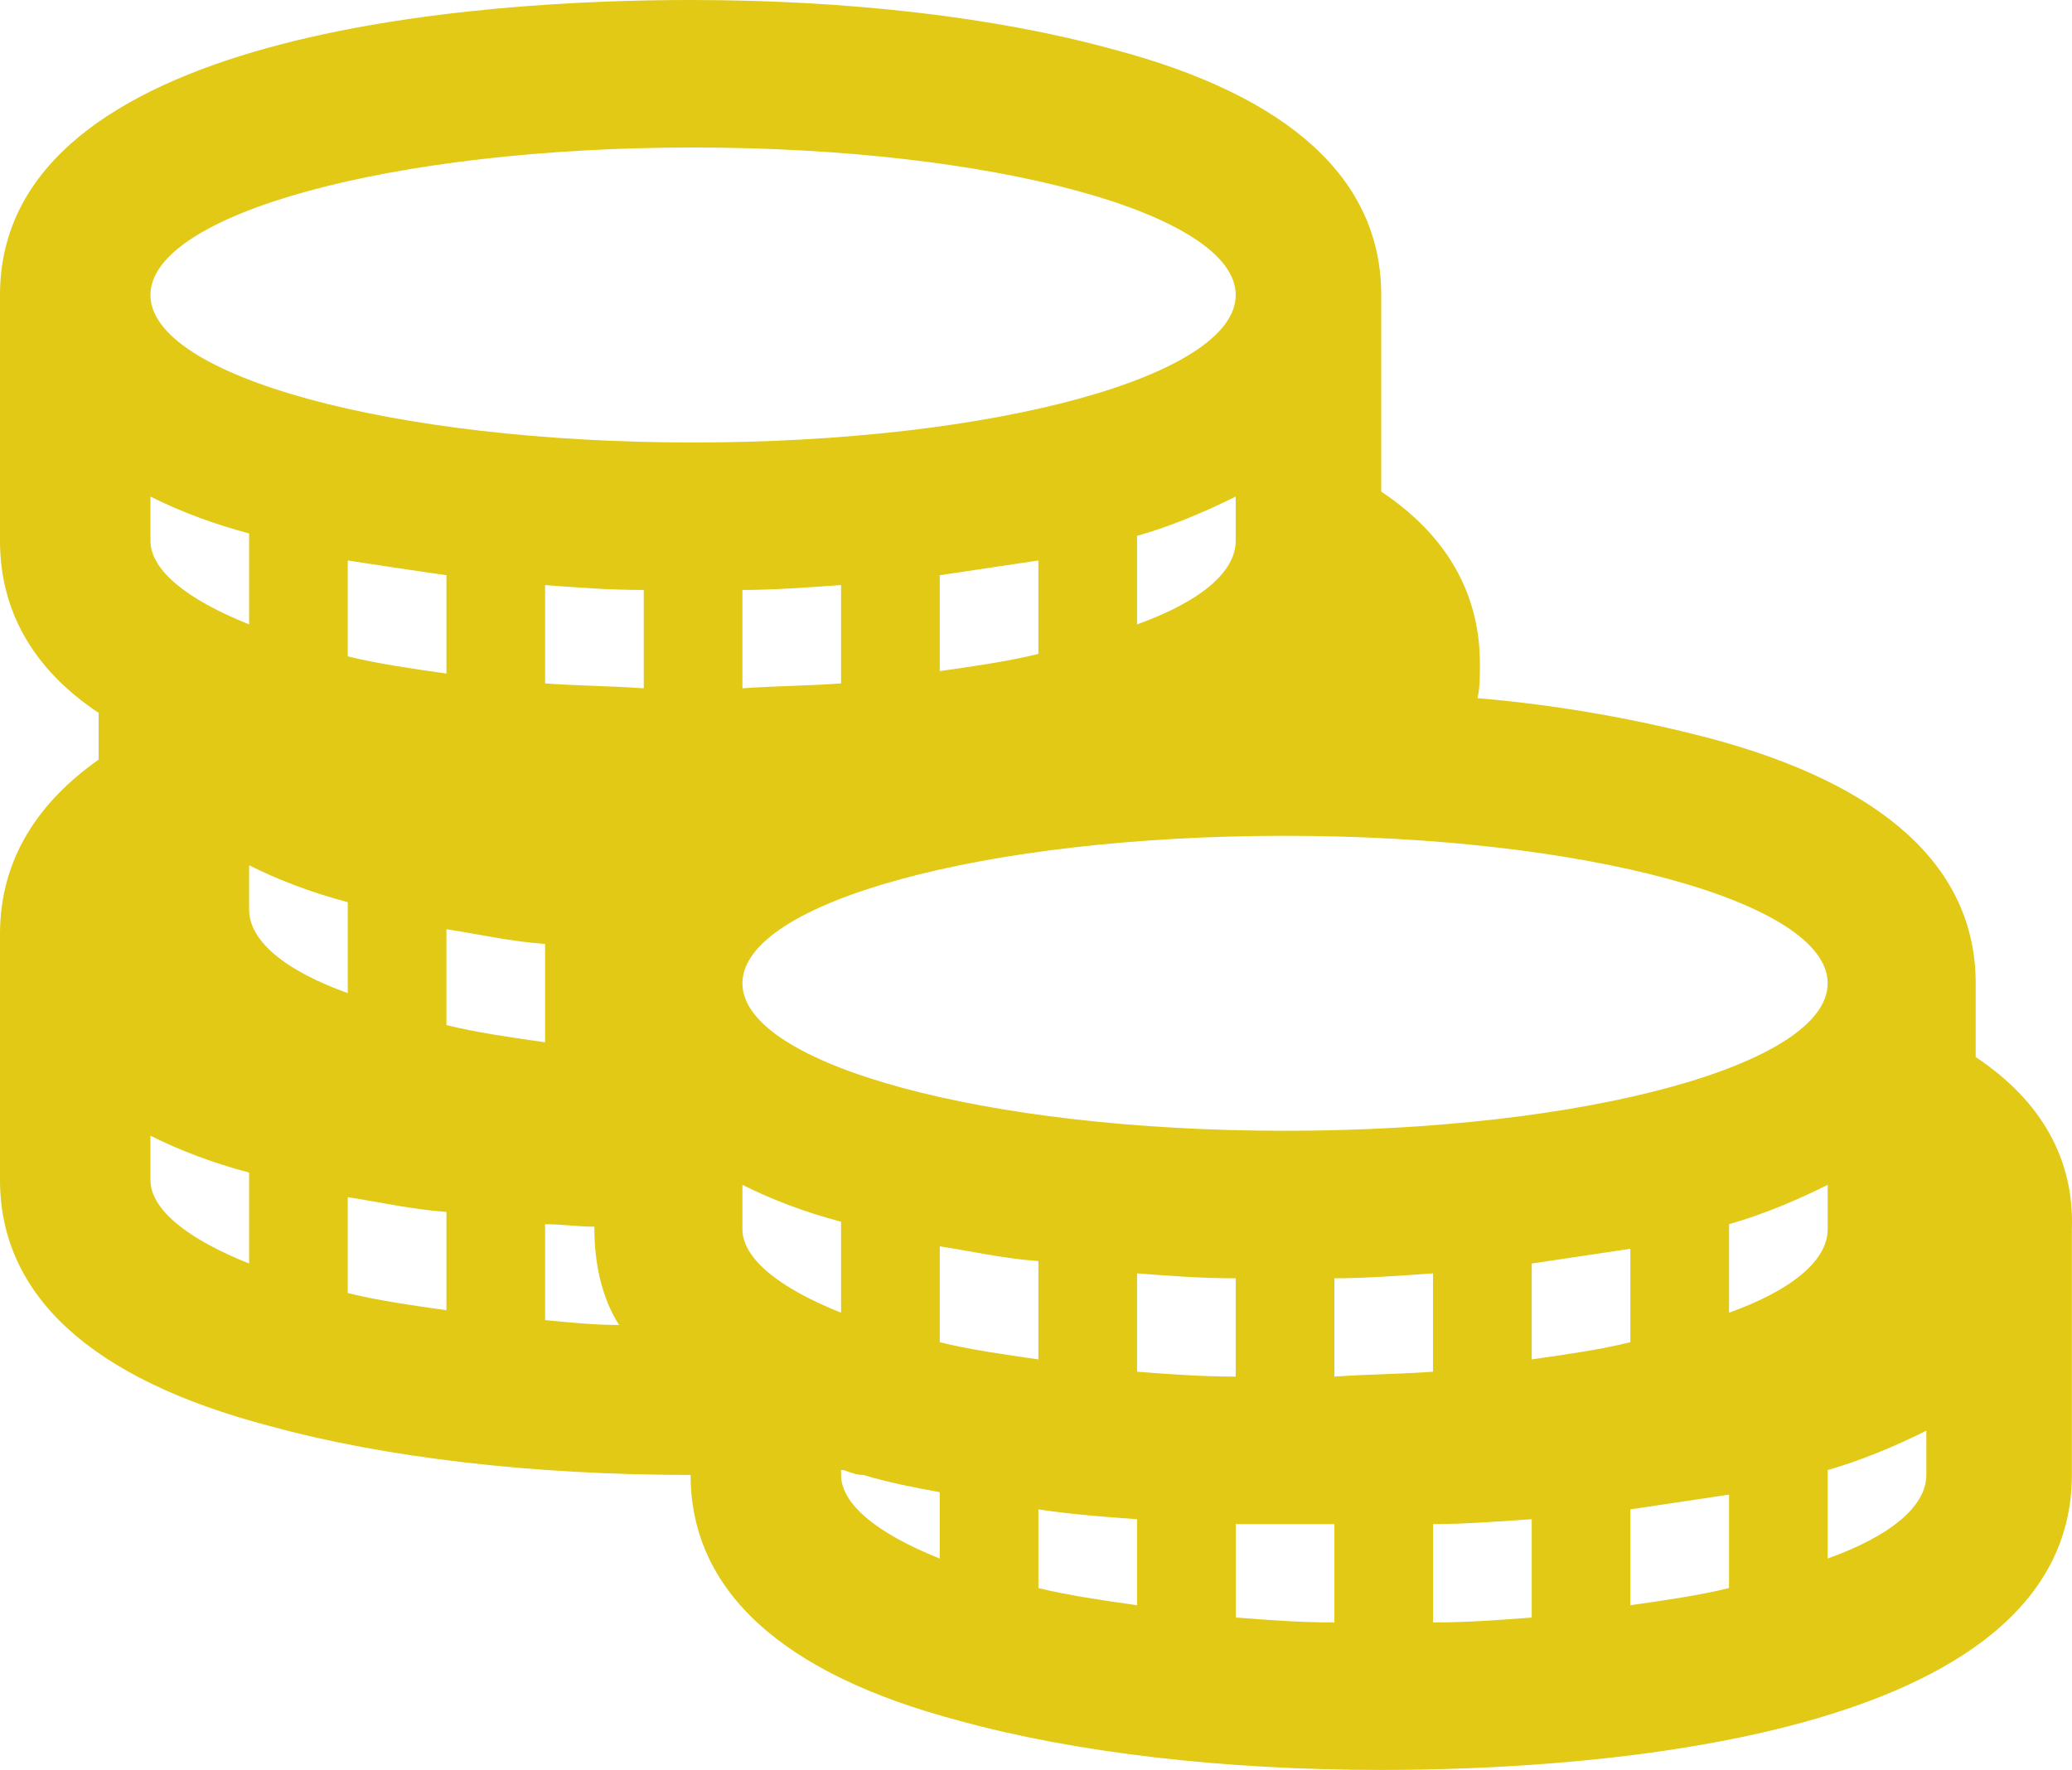 <svg width="103" height="88" viewBox="0 0 103 88" fill="none" xmlns="http://www.w3.org/2000/svg">
<path d="M95.759 73.333C95.759 74.922 93.92 76.389 90.855 77.489V73.089C92.572 72.6 94.288 71.867 95.759 71.133V73.333ZM85.951 65.267V60.867C87.667 60.378 89.384 59.644 90.855 58.911V61.111C90.855 62.7 89.016 64.167 85.951 65.267ZM85.951 78.956C84.479 79.322 82.763 79.567 81.046 79.811V75.044C82.64 74.8 84.356 74.556 85.951 74.311V78.956ZM76.142 62.822C77.736 62.578 79.452 62.333 81.046 62.089V66.733C79.575 67.1 77.858 67.344 76.142 67.589V62.822ZM76.142 80.422C74.548 80.544 72.954 80.667 71.237 80.667V75.778C72.709 75.778 74.425 75.656 76.142 75.533V80.422ZM66.333 68.444V63.556C67.804 63.556 69.521 63.433 71.237 63.311V68.2C69.643 68.322 68.049 68.322 66.333 68.444ZM66.333 80.667C64.616 80.667 63.022 80.544 61.428 80.422V75.778C62.286 75.778 63.022 75.778 63.88 75.778C64.616 75.778 65.474 75.778 66.333 75.778V80.667ZM56.524 63.311C58.118 63.433 59.712 63.556 61.428 63.556V68.444C59.712 68.444 58.118 68.322 56.524 68.2V63.311ZM56.524 79.811C54.807 79.567 53.091 79.322 51.619 78.956V75.044C53.213 75.289 54.807 75.411 56.524 75.533V79.811ZM46.715 66.733V61.967C48.309 62.211 49.903 62.578 51.619 62.7V67.589C49.903 67.344 48.186 67.1 46.715 66.733ZM46.715 77.489C43.65 76.267 41.81 74.8 41.81 73.333V73.089C41.81 73.089 41.81 73.089 41.933 73.089C42.301 73.211 42.546 73.333 42.914 73.333C44.14 73.7 45.366 73.944 46.715 74.189V77.489ZM27.097 60.867C27.955 60.867 28.691 60.989 29.549 60.989V61.111C29.549 62.822 29.917 64.533 30.775 65.878C29.549 65.878 28.323 65.756 27.097 65.633V60.867ZM22.193 46.2C23.787 46.444 25.381 46.811 27.097 46.933V51.822C25.381 51.578 23.664 51.333 22.193 50.967V46.2ZM22.193 65.144C20.476 64.9 18.759 64.656 17.288 64.289V59.522C18.882 59.767 20.476 60.133 22.193 60.256V65.144ZM12.384 45.222V43.022C13.855 43.756 15.449 44.367 17.288 44.856V49.378C14.223 48.278 12.384 46.811 12.384 45.222ZM12.384 62.822C9.318 61.6 7.479 60.133 7.479 58.667V56.467C8.951 57.2 10.545 57.811 12.384 58.3V62.822ZM7.479 24.689C8.951 25.422 10.545 26.033 12.384 26.522V31.044C9.318 29.822 7.479 28.356 7.479 26.889V24.689ZM22.193 28.6V33.489C20.476 33.244 18.759 33 17.288 32.633V27.867C18.882 28.111 20.476 28.356 22.193 28.6ZM34.454 7.333C49.412 7.333 61.428 10.633 61.428 14.667C61.428 18.7 49.412 22 34.454 22C19.495 22 7.479 18.7 7.479 14.667C7.479 10.633 19.495 7.333 34.454 7.333ZM41.81 65.267C38.745 64.044 36.906 62.578 36.906 61.111V58.911C38.377 59.644 39.971 60.256 41.81 60.744V65.267ZM56.524 31.044V26.644C58.24 26.156 59.957 25.422 61.428 24.689V26.889C61.428 28.478 59.589 29.944 56.524 31.044ZM46.715 33.367V28.6C48.309 28.356 50.025 28.111 51.619 27.867V32.511C50.148 32.878 48.431 33.122 46.715 33.367ZM36.906 34.222V29.333C38.377 29.333 40.094 29.211 41.81 29.089V33.978C40.217 34.1 38.623 34.1 36.906 34.222ZM27.097 33.978V29.089C28.691 29.211 30.285 29.333 32.002 29.333V34.222C30.285 34.1 28.691 34.1 27.097 33.978ZM90.855 48.889C90.855 52.922 78.839 56.222 63.88 56.222C48.922 56.222 36.906 52.922 36.906 48.889C36.906 44.856 48.922 41.556 63.88 41.556C78.839 41.556 90.855 44.856 90.855 48.889ZM98.212 52.556V48.889C98.212 43.144 93.675 38.989 84.847 36.667C81.537 35.811 77.736 35.078 73.444 34.711C73.567 34.222 73.567 33.611 73.567 33C73.567 29.578 71.973 26.644 68.662 24.444V14.667C68.662 8.922 64.126 4.767 55.298 2.444C49.535 0.856 42.178 0 34.331 0C24.032 0 0 1.467 0 14.667V26.889C0 30.311 1.594 33.244 4.904 35.444V37.767C1.962 39.844 0 42.656 0 46.444V58.667C0 64.411 4.537 68.567 13.365 70.889C19.127 72.478 26.484 73.333 34.331 73.333C34.331 79.078 38.868 83.233 47.696 85.556C53.459 87.144 60.815 88 68.662 88C78.962 88 102.993 86.533 102.993 73.333V61.111C103.116 57.689 101.522 54.756 98.212 52.556Z" fill="#E1C915"/>
</svg>
